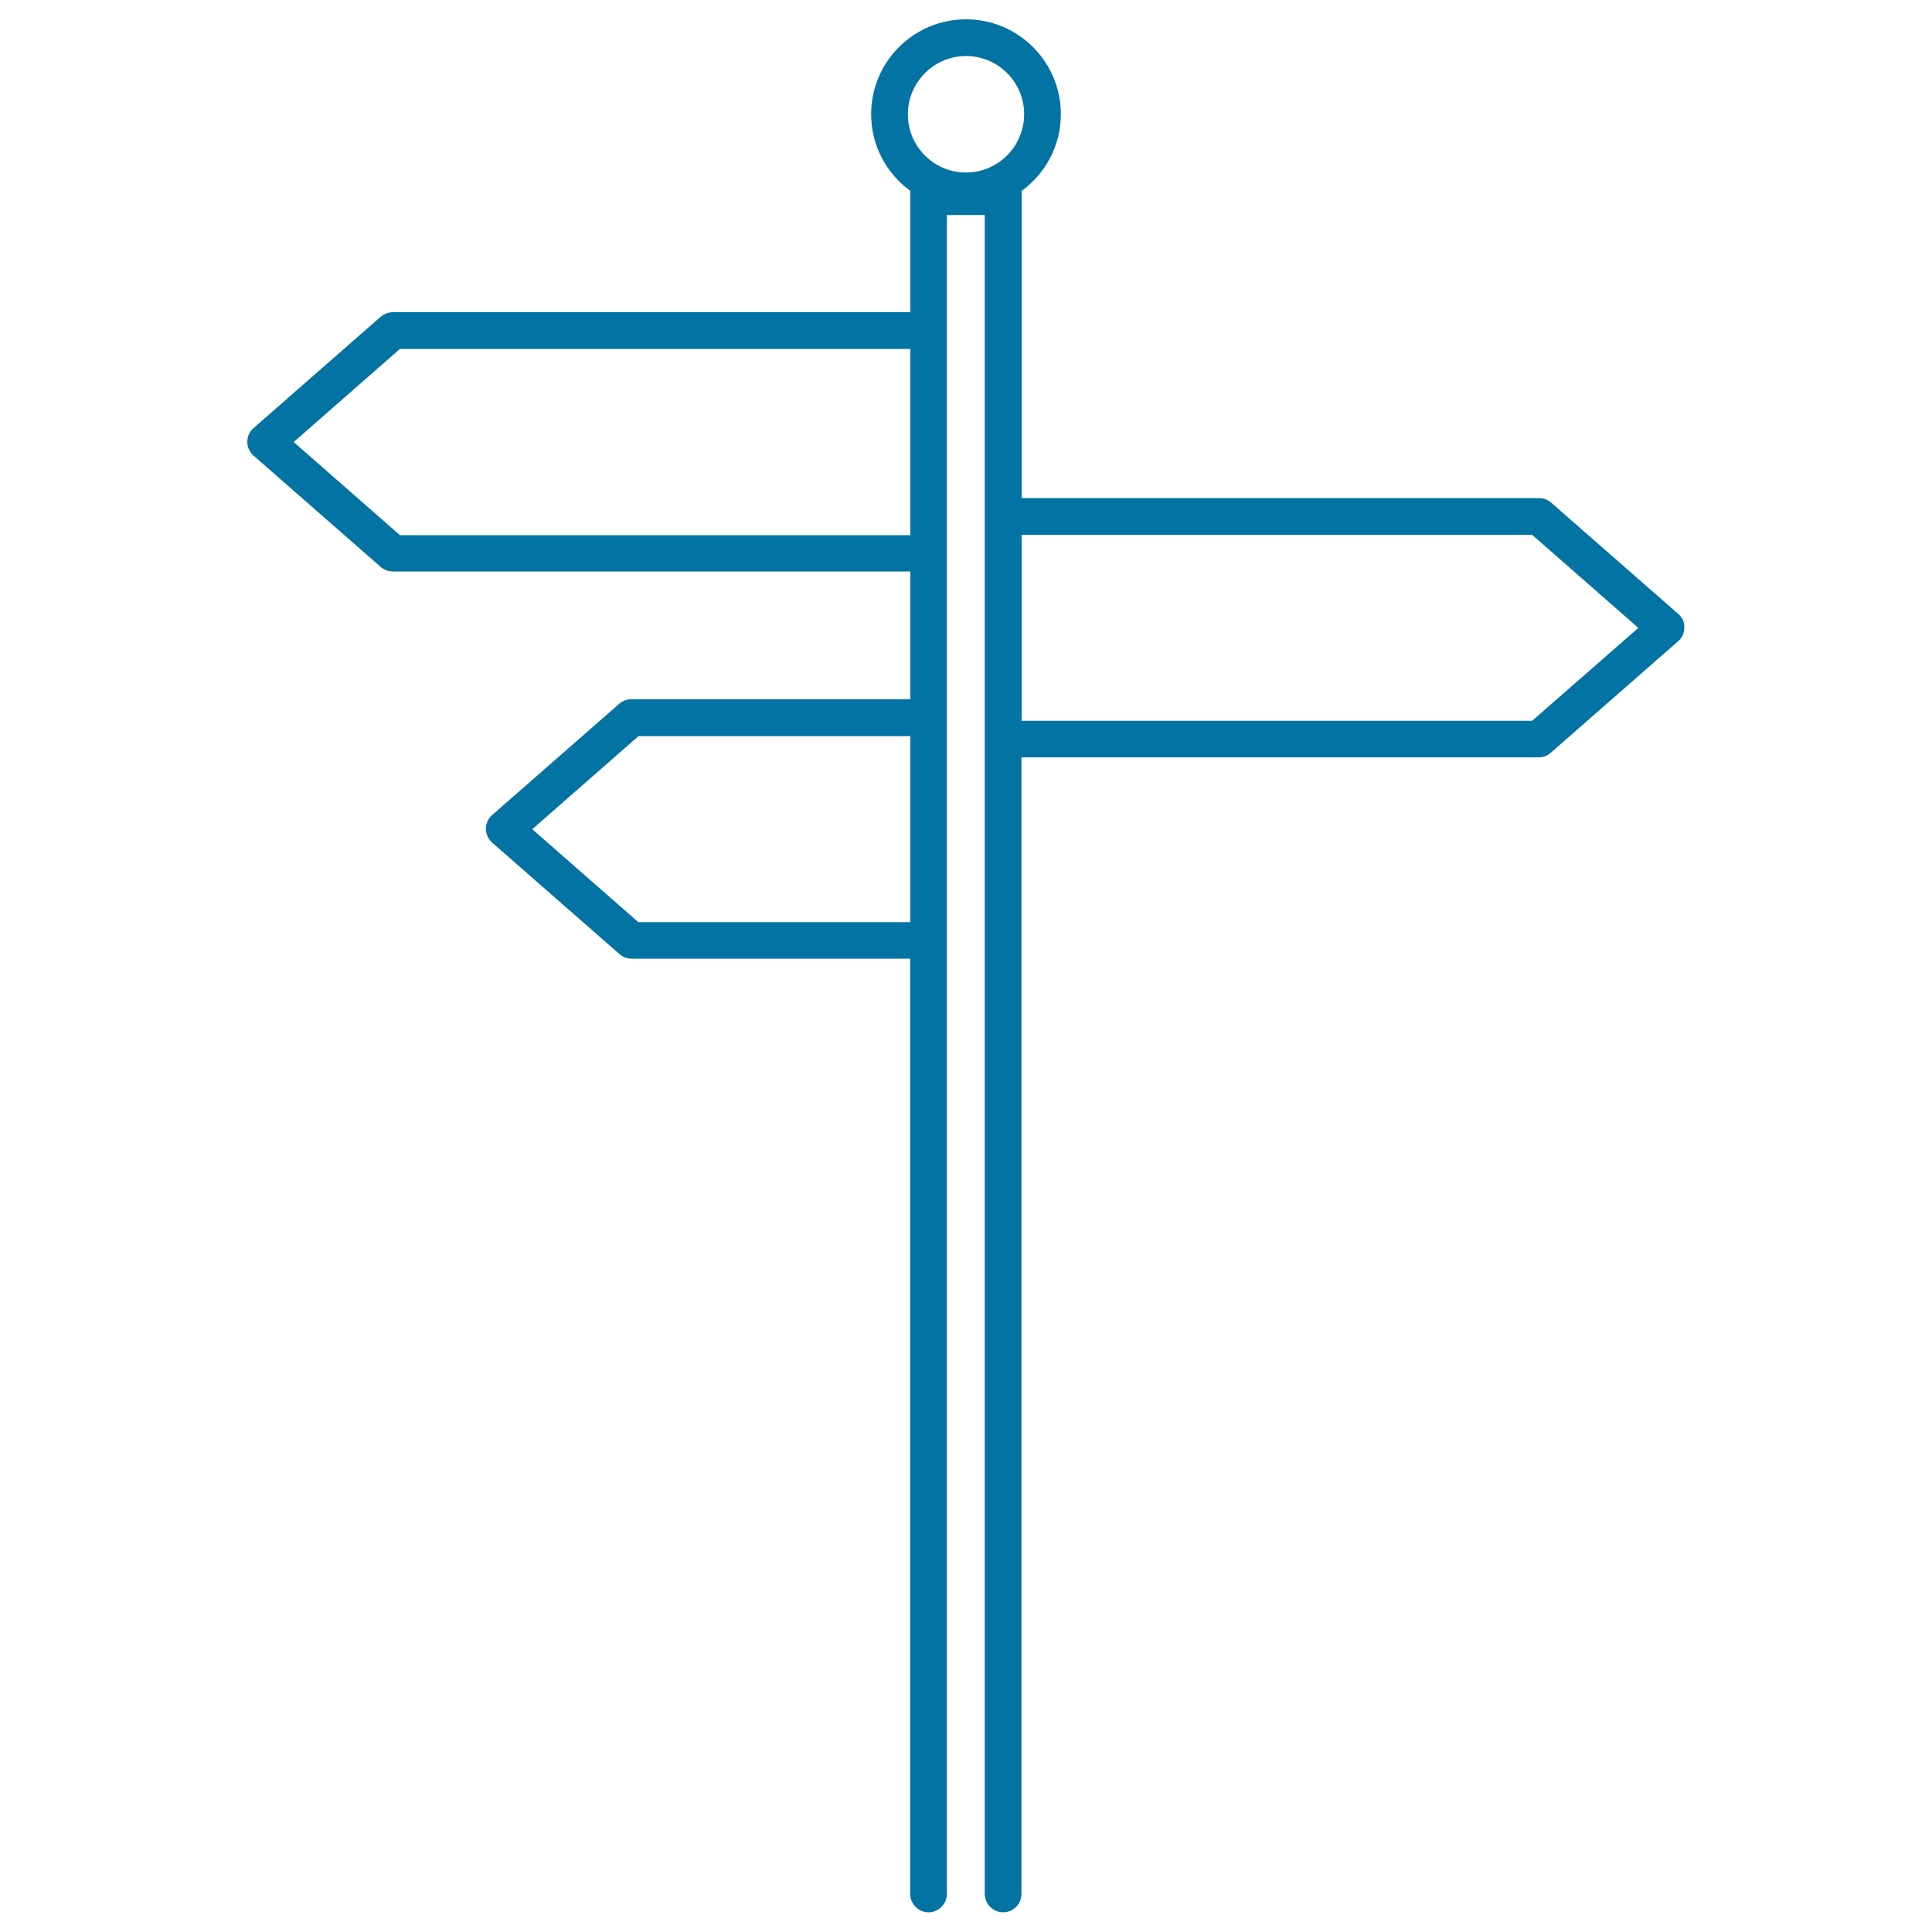 <svg xmlns="http://www.w3.org/2000/svg" viewBox="0 0 1000 1000" style="fill:#0273a2">
<title>Road Pointer SVG icon</title>
<path d="M868.7,317.8l-65.9-57.7c-1.7-1.5-4-2.3-6.3-2.3H528.8V98.8c12.3-8.9,20.3-23.4,20.3-39.7c0-27.1-22-49.1-49.1-49.1c-27.1,0-49.1,22-49.1,49.1c0,16.3,8,30.8,20.3,39.7v62.8H203.4c-2.3,0-4.5,0.8-6.3,2.3l-65.9,57.7c-2.1,1.8-3.2,4.4-3.2,7.1c0,2.7,1.2,5.3,3.2,7.1l65.9,57.7c1.7,1.5,4,2.3,6.3,2.3h267.8v66.1H326.9c-2.3,0-4.5,0.8-6.3,2.3l-65.9,57.7c-2.1,1.8-3.2,4.4-3.2,7.1c0,2.7,1.2,5.3,3.2,7.1l65.9,57.7c1.7,1.5,4,2.4,6.3,2.4h144.2v484.1c0,5.2,4.3,9.5,9.5,9.5c5.2,0,9.5-4.3,9.5-9.5v-869h19.6v869c0,5.2,4.3,9.5,9.5,9.5c5.2,0,9.5-4.2,9.5-9.5V392h267.8c2.3,0,4.5-0.8,6.2-2.4l65.9-57.7c2.1-1.8,3.2-4.4,3.2-7.1C872,322.2,870.8,319.6,868.7,317.8z M500,29c16.6,0,30.1,13.5,30.1,30.1S516.6,89.3,500,89.3c-16.6,0-30.1-13.5-30.1-30.1S483.4,29,500,29z M207,277l-55-48.2l55-48.2h264.2V277H207L207,277z M330.5,477.4l-55-48.2l55-48.2h140.7v96.3H330.5z M793,373.1H528.8v-96.3H793l55,48.2L793,373.1z"/>
</svg>